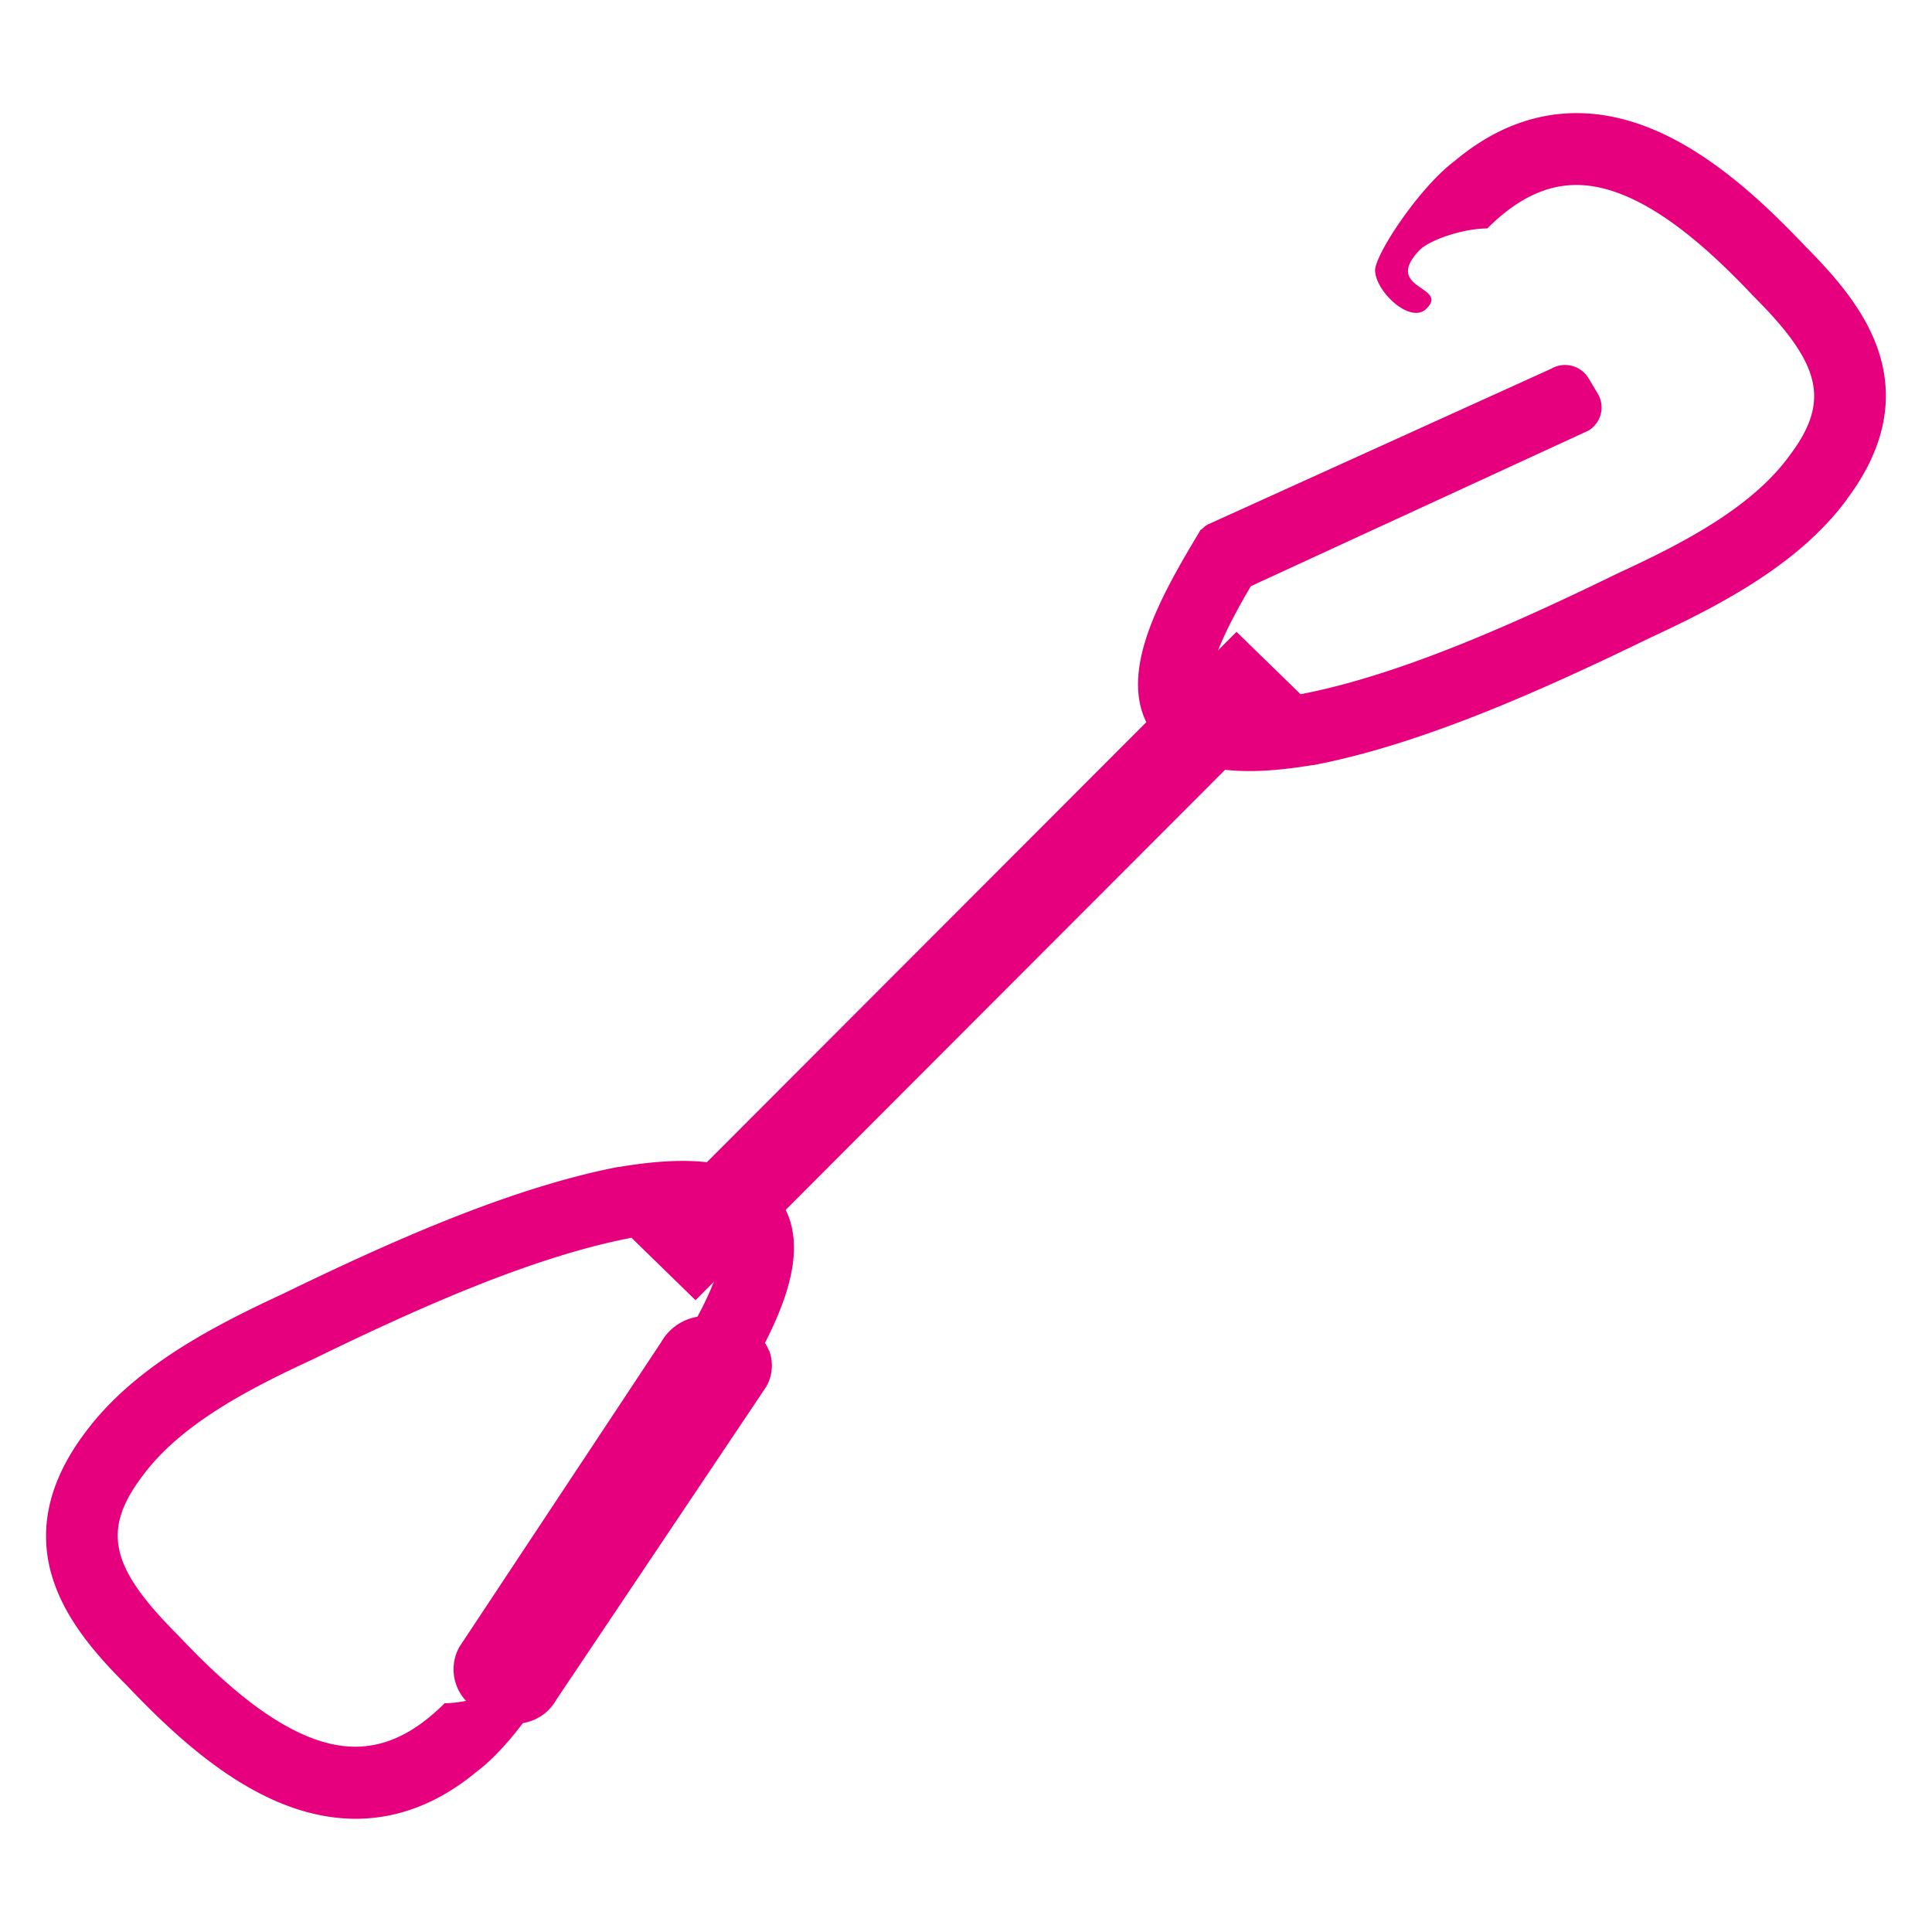 <svg id="Layer_1" data-name="Layer 1" xmlns="http://www.w3.org/2000/svg" viewBox="0 0 595.28 595.28"><defs><style>.cls-1{fill:#e6007e;}</style></defs><path class="cls-1" d="M569,153.87c11.12-14.71,14.57-29.57,10.27-44.16C575.38,96.36,565.5,85.2,556.36,76c-18-19-42.13-40.75-69.86-41.14-13.53-.18-26.37,4.76-38.24,14.69C436.94,58.06,423.33,79,423.69,83.5c.39,6.65,10.92,16.33,15.74,11.69,7.35-7.09-13.47-5.94-2.17-18,3.08-3.26,13.59-6.8,21-6.8,9.15-9.14,18.27-13.53,27.89-13.39,19.71.28,40.37,19.71,54.18,34.33l.22.22c20.85,20.85,23.36,32.29,10.74,48.94l-.06.1C539.79,156.16,519.4,167,499.1,176.35l-.22.1c-31.19,15.21-67.25,31.54-98.16,37.45-23.51,3.85-27.5-1-27.54-1s-1.69-2.71,2.18-12.62c3.1-7.94,8.25-16.73,13.68-25.8l-19-11.41c-11.37,19-27,44.93-15.19,62.27a23.31,23.31,0,0,0,2.87,3.48c11.16,11.16,31.7,9.38,46.73,6.91l.28,0c33.48-6.38,71.22-23.42,103.77-39.26,22.93-10.61,46.12-23.09,60.54-42.57"/><path class="cls-1" d="M387,179.87a9.87,9.87,0,0,1-12.36-2.17l-4.4-5.43a6.94,6.94,0,0,1,1.91-10.67l105.83-48a8.45,8.45,0,0,1,11.45,2.9l2.85,4.76a8.31,8.31,0,0,1-2.83,11.4Z"/><path class="cls-1" d="M26.24,441.4C15.12,456.12,11.66,471,16,485.57c3.93,13.35,13.8,24.51,23,33.67,18,19,42.13,40.75,69.86,41.15,13.53.17,26.37-4.76,38.24-14.7,11.31-8.47,24.92-29.37,24.57-33.91-.4-6.66-10.92-16.34-15.74-11.69C148.5,507.18,169.32,506,158,518c-3.08,3.26-13.59,6.79-21,6.79-9.14,9.15-18.27,13.51-27.89,13.39C89.38,538,68.72,518.49,54.92,503.9l-.22-.22c-20.86-20.86-23.37-32.29-10.77-48.94l.08-.1c11.48-15.53,31.86-26.35,52.17-35.71l.21-.1c31.19-15.21,67.26-31.54,98.17-37.45,23.5-3.85,27.49.95,27.53,1s1.7,2.7-2.17,12.62c-3.1,7.94-8.26,16.73-13.69,25.79l19,11.42c11.38-19,27-44.93,15.19-62.28a23.8,23.8,0,0,0-2.86-3.47c-11.16-11.16-31.7-9.38-46.73-6.92l-.28,0C157.07,366,119.33,383,86.78,398.84c-22.94,10.61-46.12,23.09-60.54,42.56"/><path class="cls-1" d="M236.9,416.08A13,13,0,0,0,229,408.6l-6.62-2.29a14.74,14.74,0,0,0-4.85-.81,15.79,15.79,0,0,0-13.79,8l-62.1,93.79-.18.28-.15.3a14.19,14.19,0,0,0,6.14,19.1l4.92,2.52a14.3,14.3,0,0,0,19-5.72l64.58-96.29.16-.26.16-.27a13.09,13.09,0,0,0,.69-10.89"/><polygon class="cls-1" points="400.72 213.9 380.99 194.68 194.56 381.37 214.29 400.61 400.72 213.9"/></svg>